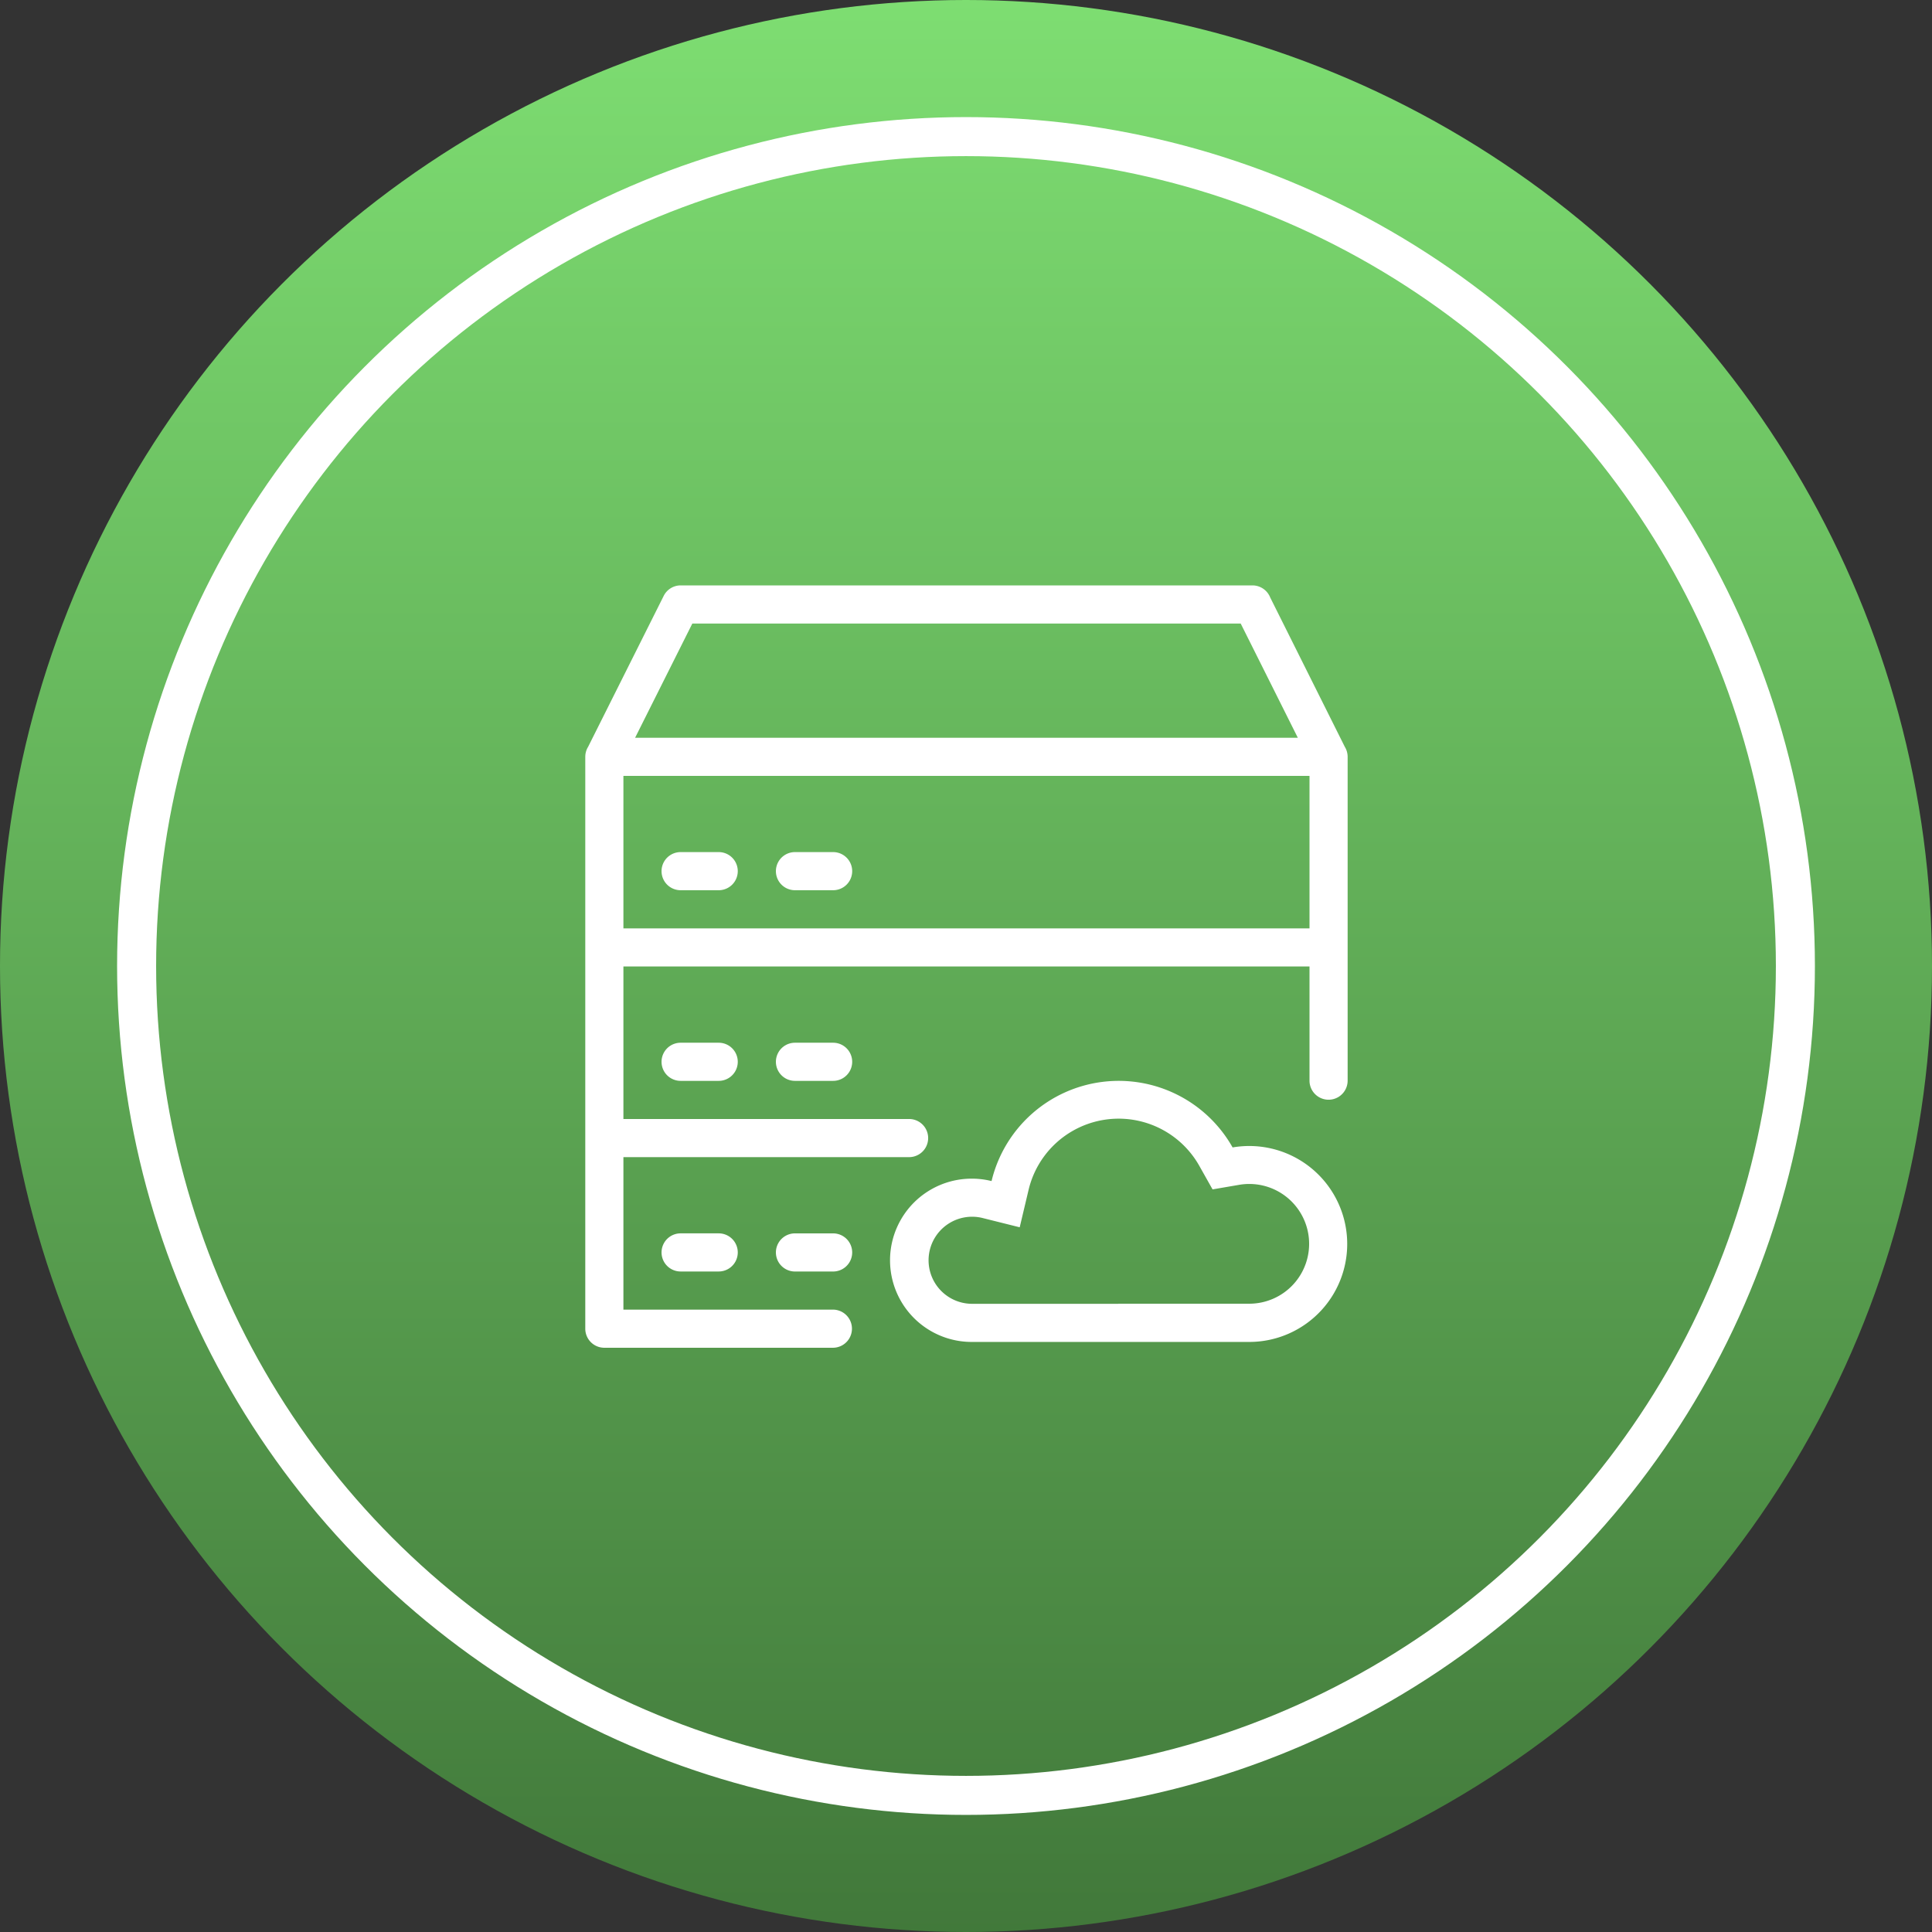 <svg xmlns="http://www.w3.org/2000/svg" xmlns:xlink="http://www.w3.org/1999/xlink" width="99" height="99" viewBox="0 0 99 99">
  <rect x="0" y="0" width="99" height="99" fill="#333333" stroke="none"/>
  <defs>
    <linearGradient id="linear-gradient" x1="0.5" x2="0.5" y2="1" gradientUnits="objectBoundingBox">
      <stop offset="0" stop-color="#7ede72"/>
      <stop offset="1" stop-color="#41783a"/>
    </linearGradient>
    <clipPath id="clip-path">
      <rect id="Rectangle_3027" data-name="Rectangle 3027" width="39.065" height="39.065" fill="#fff"/>
    </clipPath>
  </defs>
  <g id="icone-vert" transform="translate(-370 -2237)">
    <circle id="Ellipse_4" data-name="Ellipse 4" cx="49.5" cy="49.5" r="49.5" transform="translate(370 2237)" fill="url(#linear-gradient)"/>
    <g id="Ellipse_10" data-name="Ellipse 10" transform="translate(376 2243)" fill="none" stroke="#fff" stroke-width="2">
      <circle cx="43.5" cy="43.5" r="43.5" stroke="none"/>
      <circle cx="43.5" cy="43.5" r="42.5" fill="none"/>
    </g>
    <g id="Groupe_7986" data-name="Groupe 7986" transform="translate(399.991 2266.997)">
      <g id="Groupe_7985" data-name="Groupe 7985" transform="translate(0 0)" clip-path="url(#clip-path)">
        <path id="Tracé_3362" data-name="Tracé 3362" d="M2.553,7.807H36.512L33.585,1.954H5.486Zm36.366.463a.986.986,0,0,1,.146.515V25.378a.977.977,0,0,1-1.954,0v-5.85H1.954v7.815H16.593a.977.977,0,0,1,0,1.954H1.954v7.814H12.688a.977.977,0,0,1,0,1.954H.976A.976.976,0,0,1,0,38.089V8.785A.983.983,0,0,1,.146,8.27L4.016.543A.972.972,0,0,1,4.886,0l29.3,0a.981.981,0,0,1,.912.621ZM4.885,35.157a.977.977,0,0,1,0-1.954H6.837a.977.977,0,1,1,0,1.954Zm0-19.537a.977.977,0,0,1,0-1.954H6.837a.977.977,0,1,1,0,1.954Zm5.86,0a.977.977,0,1,1,0-1.954H12.7a.977.977,0,1,1,0,1.954Zm-5.86,9.769a.977.977,0,0,1,0-1.954H6.837a.977.977,0,1,1,0,1.954Zm5.86,0a.977.977,0,1,1,0-1.954H12.7a.977.977,0,1,1,0,1.954Zm0,9.769a.977.977,0,1,1,0-1.954H12.7a.977.977,0,1,1,0,1.954ZM1.954,17.575H37.111V9.761H1.954ZM27.31,36.813H19.8a2.231,2.231,0,1,1,.544-4.4l1.917.479.456-1.923a4.743,4.743,0,0,1,8.751-1.219l.675,1.2,1.357-.233a3.068,3.068,0,1,1,.524,6.091H27.31ZM19.8,30.4a4.2,4.2,0,0,1,.919.1l.1.023c.012-.052.025-.1.039-.156A6.7,6.7,0,0,1,33.17,28.8a5.02,5.02,0,1,1,.854,9.967H19.8a4.183,4.183,0,1,1,0-8.367" transform="translate(0 0)" fill="#fff" fill-rule="evenodd"/>
      </g>
    </g>
  </g>
</svg>
